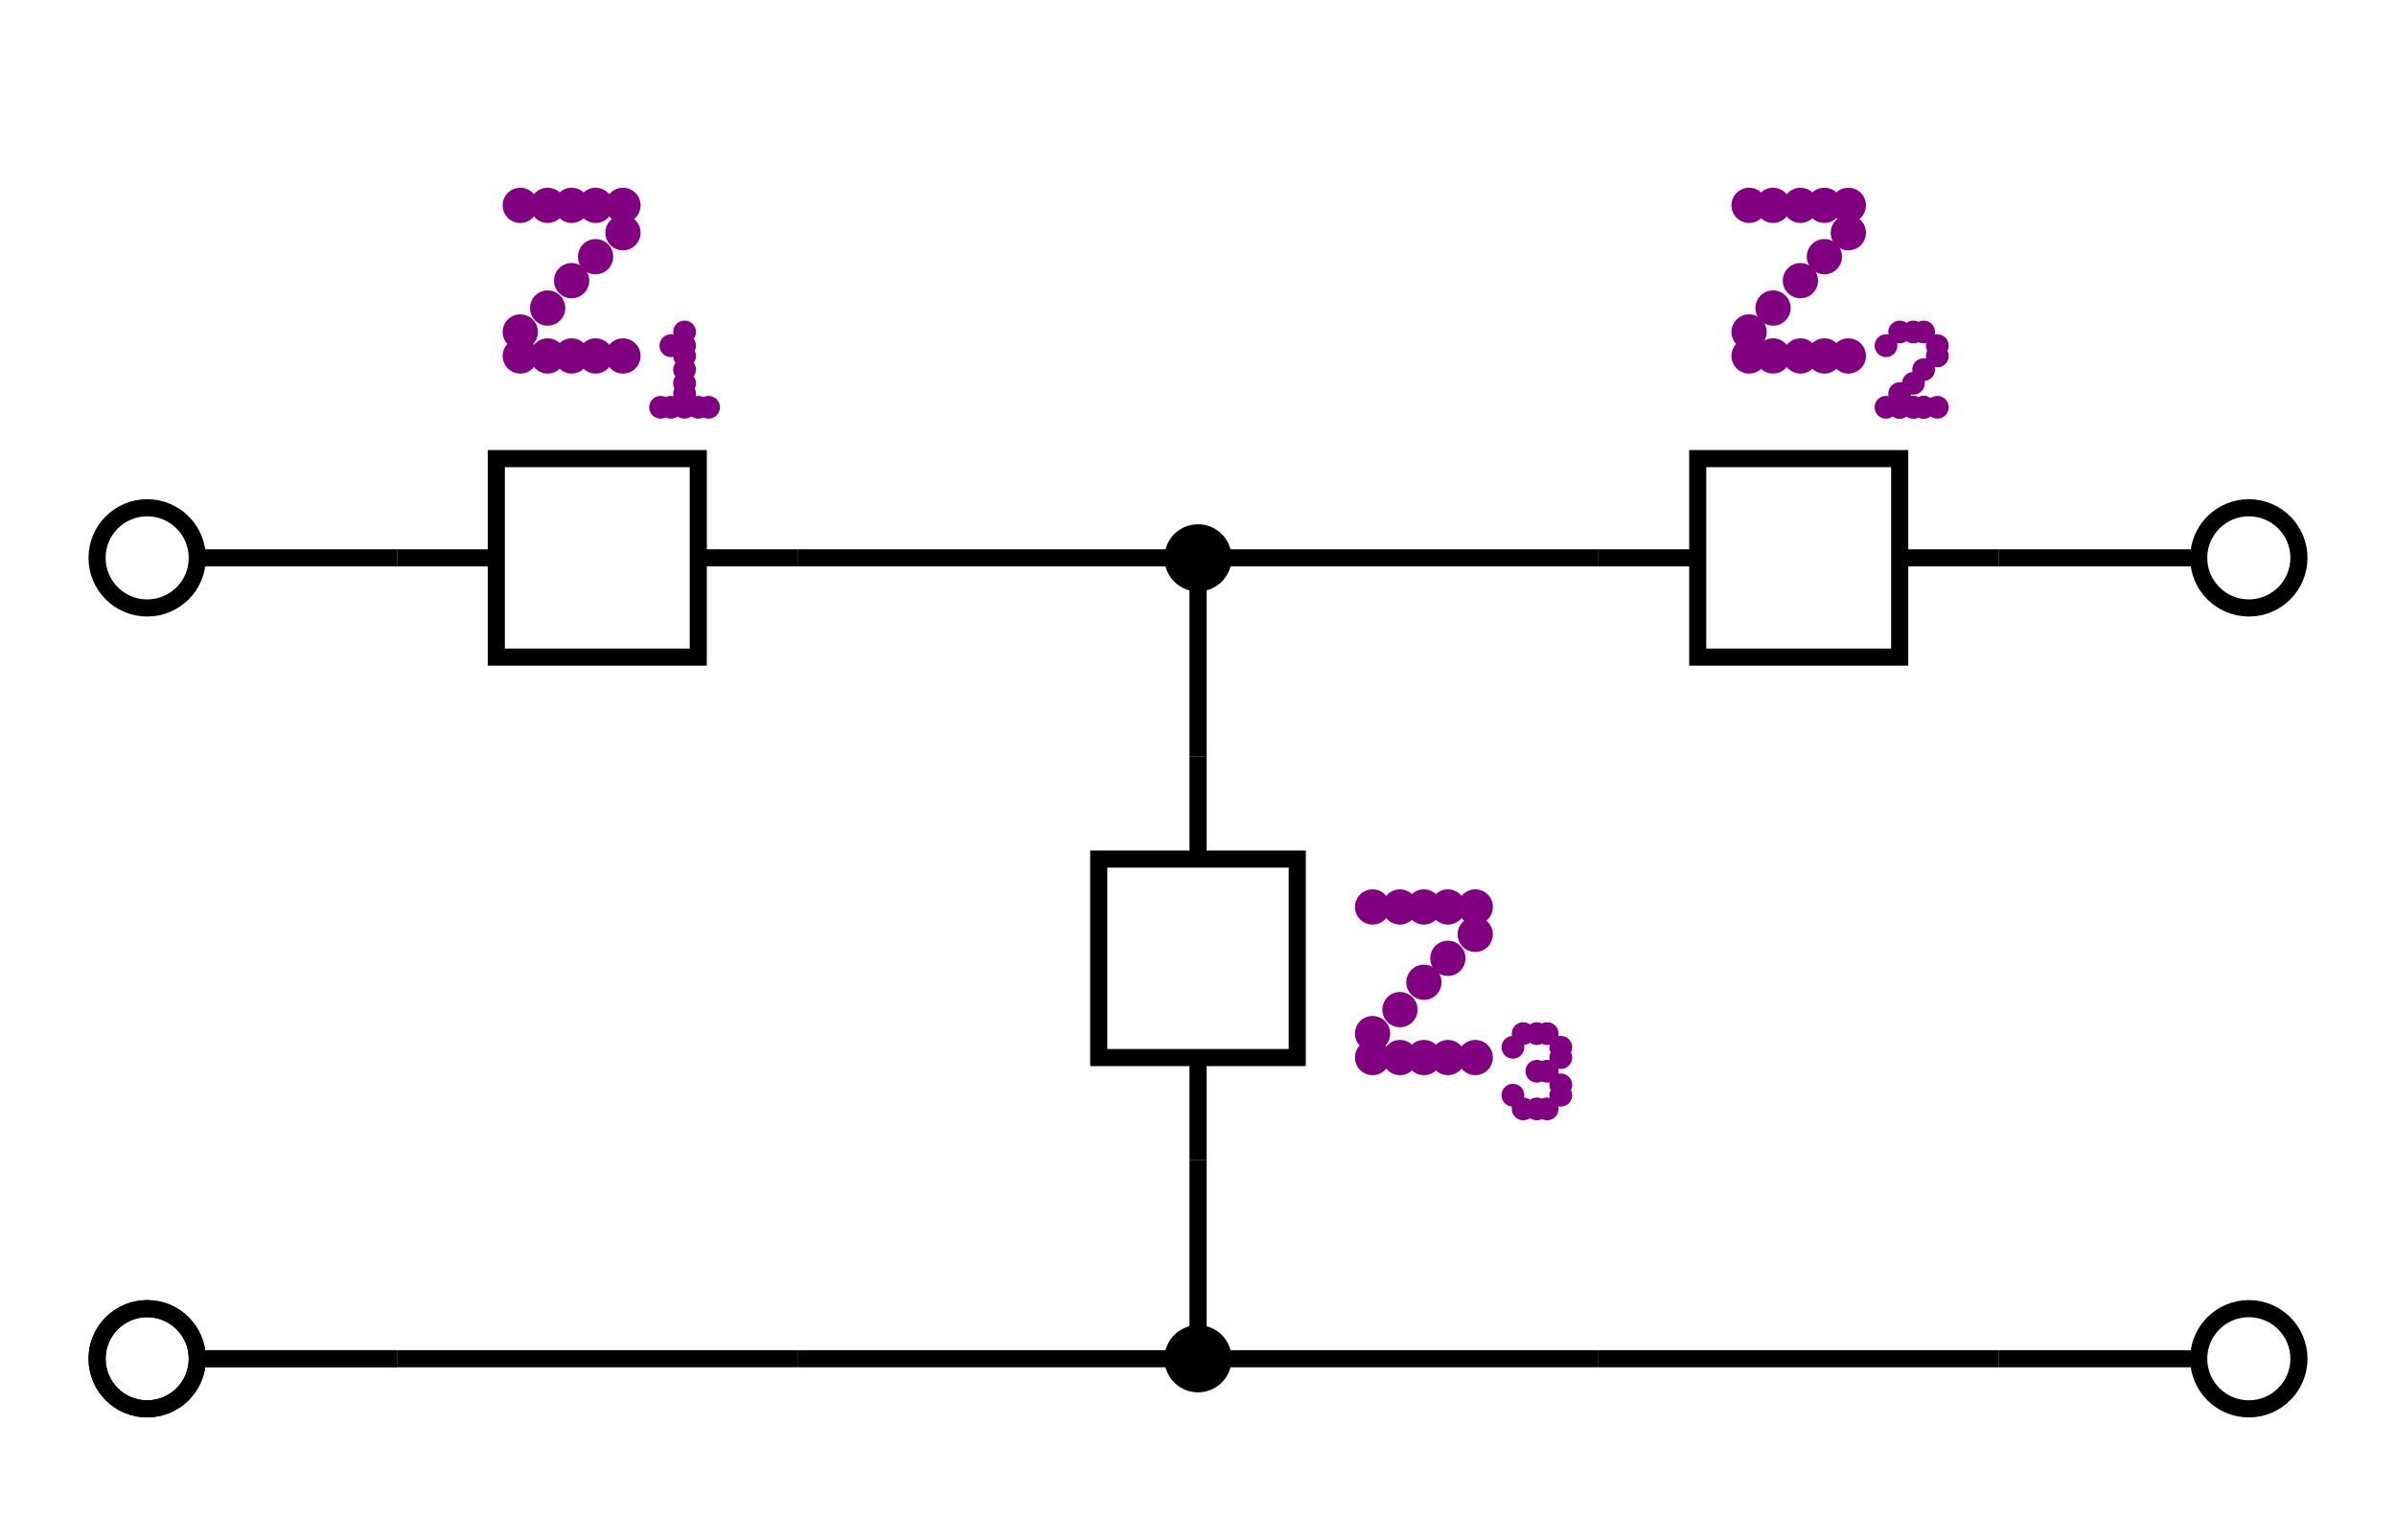 <svg width="700" height="450" viewbox = "0 0 700 450"  xmlns="http://www.w3.org/2000/svg">
<!--<json>{
  "glyph": "0321,0332,0331,0332,0334,0232,0232,0333,0333,0232,0335,0335,0330,0330,0335,0336,0201,0337,0237,0336,0201,0335,0337,0201,0201,0335,0335,0330,0330,0231,0201,0201,0232,0334,0330,0330,0335,0232,0334,0334,0237,0201,0231,0201,0237,0335,0336,0330,0333,0336,0331,0332,0336,0330,0330,0337,0337,0327,01132,0336,0336,0331,0337,01061,0336,0330,0337,0337,0333,0333,0333,0333,0333,01132,0336,0336,0331,0337,01062,0337,0331,0332,0332,0331,0332,0331,0336,0331,0336,0330,0337,0337,01132,0336,0336,0331,0337,01063,",
  "x0": 350,
  "y0": 280,
  "unit": 117.12800000000001,
  "width": 700,
  "height": 450,
  "style": {
    "color0": "black",
    "fill0": "black",
    "line0": 1,
    "color1": "black",
    "fill1": "black",
    "line1": 5,
    "color2": "red",
    "fill2": "red",
    "line2": 6,
    "color3": "red",
    "fill3": "#ff000040",
    "line3": 1,
    "color4": "yellow",
    "fill4": "yellow",
    "line4": 1,
    "color5": "blue",
    "fill5": "#0000ff40",
    "line5": 1,
    "color6": "blue",
    "fill6": "blue",
    "line6": 6,
    "color7": "purple",
    "fill7": "purple",
    "line7": 3
  },
  "shapes": [
    "0220:0336,0336,0336,0336,0336,0201,0337,0362,0203,0306,0334,0337,0203,0335,0335,0203,0203,0334,0334,0203,0203,0335,0335,0203,0203,0334,0334,0203,0203,0335,0335,0203,0203,0334,0334,0203,0335,0203,0336,0336,0203,0364,0304,0337,0337,0337,0337,0337,",
    "0221:0336,0314,0336,0313,0337,0235,0235,0235,0235,0337,0314,0337,0313,0336,",
    "0222:0336,0336,0362,0203,0336,0203,0334,0364,0337,0342,0335,0335,0342,0332,0342,0335,0335,0342,0335,0336,0362,0203,0337,0203,0335,0364,0335,0337,0337,0335,0335,",
    "0223:0336,0331,0342,0337,0304,0336,0336,0335,0310,0362,0203,0335,0350,0335,0337,0203,0335,0335,0203,0335,0335,0335,0336,0203,0354,0304,0334,0313,0337,0337,0304,0336,0330,0337,",
    "0224:0336,0336,0336,0201,0330,0330,0337,0341,0330,0341,0330,0336,0201,0337,0337,0337,",
    "0225:0336,0336,0201,0330,0341,0211,0211,0211,0336,0332,0336,0333,0343,0335,0335,0332,0332,0343,0335,0335,0332,0337,0337,0210,0210,0210,0331,0331,0337,0337,",
    "0226:0336,0336,0341,0332,0334,0342,0335,0335,0330,0330,0342,0334,0330,0332,0342,0331,0350,0335,0342,0335,0335,0342,0335,0335,0342,0335,0335,0342,0335,0304,0333,0333,0337,0332,0337,",
    "0227:0335,0312,0336,0306,0362,0203,0334,0334,0313,0337,0203,0334,0334,0203,0334,0334,0336,0203,0354,0304,0334,0312,0337,0313,0330,",
    "0230:0336,0336,0201,0334,0362,0203,0335,0203,0203,0335,0203,0203,0335,0203,0203,0335,0203,0354,0335,0333,0330,0334,0337,0342,0336,0330,0335,0330,0342,0330,0337,0337,",
    "0231:0336,0336,0336,0336,0347,0337,0337,0337,0337,",
    "0232:0336,0201,0336,0336,0330,0341,0331,0337,0337,0331,0337,",
    "0233:0313,0334,0336,0330,0335,0335,0305,0334,0337,0311,0337,0362,0203,0335,0335,0203,0335,0350,0335,0336,0203,0363,0313,0336,0331,0304,0335,0337,",
    "0234:0342,0330,0336,0233,0331,0331,0337,0350,0335,0304,",
    "0235:0336,0366,0330,0333,0333,0336,0331,0337,0367,0335,0335,0366,0331,0333,0333,0367,0335,0335,0337,",
    "0236:0234,0234,0234,0234,0234,0234,0234,0234,",
    "0237:0336,0336,0201,0333,0337,0200,0336,0330,0332,0330,0342,0330,0337,0337,",
    "01220:0333,0200,0336,0332,0337,0220,0336,0333,0337,0331,",
    "01221:0333,0200,0336,0332,0337,0336,0336,0336,0332,0337,0337,0337,0221,0331,0336,0333,0336,0336,0333,0337,0337,0337,",
    "01222:0333,0200,0336,0332,0337,0222,0336,0333,0337,0331,",
    "01223:0333,0200,0336,0332,0337,0330,0223,0331,0336,0333,0337,",
    "01224:0333,0200,0336,0332,0337,0224,0336,0333,0337,0331,",
    "01225:0333,0200,0336,0330,0332,0336,0331,0337,0337,0225,0336,0333,0336,0331,0337,0337,",
    "01226:0333,0200,0336,0330,0332,0336,0332,0337,0336,0330,0332,0337,0333,0331,0226,0336,0333,0331,0333,0337,0337,",
    "01227:0333,0200,0336,0332,0336,0330,0337,0227,0331,0336,0331,0337,0333,0337,",
    "01230:0333,0200,0336,0332,0337,0230,0336,0333,0337,0331,",
    "01231:0333,0200,0336,0332,0337,0342,0336,0330,0335,0342,0335,0342,0335,0342,0335,0337,0231,0336,0333,0331,0337,",
    "01232:0333,0200,0336,0330,0332,0336,0331,0337,0232,0333,0336,0331,0337,0337,",
    "01233:0333,0200,0336,0330,0332,0336,0331,0337,0233,0331,0336,0333,0333,0331,0337,0337,",
    "01234:0333,0200,0336,0330,0332,0336,0331,0333,0332,0337,0234,0333,0331,0336,0331,0337,0337,",
    "01235:0333,0200,0336,0330,0332,0336,0332,0330,0337,0235,0331,0336,0333,0331,0337,0337,",
    "01236:0333,0200,0336,0330,0332,0336,0236,0337,0331,0333,0337,",
    "01237:0333,0200,0336,0332,0337,0237,0331,0336,0333,0337,",
    "0240:0220,0336,0331,0333,0336,0321,0335,0342,0335,0335,0342,0335,0330,0330,0332,0332,0337,0337,",
    "01240:0333,0200,0336,0330,0332,0210,0240,0211,0333,0331,0337,",
    "0241:0220,0336,0321,0343,0332,0350,0335,0336,0342,0334,0334,0342,0335,0304,0337,0333,0337,",
    "01241:0333,0200,0336,0332,0330,0210,0241,0211,0333,0331,0337,",
    "0242:0220,0321,0336,0343,0333,0336,0350,0335,0342,0334,0334,0342,0335,0337,0304,0332,0337,",
    "01242:0333,0200,0336,0330,0332,0210,0242,0211,0333,0331,0337,",
    "0243:0220,0336,0331,0332,0336,0321,0343,0332,0350,0334,0336,0342,0335,0335,0342,0337,0334,0334,0335,0304,0332,0330,0330,0337,0337,0333,",
    "01243:0333,0200,0336,0330,0332,0210,0243,0211,0333,0331,0337,",
    "0244:0220,0336,0331,0333,0336,0321,0343,0333,0350,0336,0335,0342,0334,0334,0342,0335,0337,0304,0333,0330,0330,0337,0337,0332,",
    "01244:0333,0200,0336,0330,0332,0210,0244,0211,0333,0331,0337,",
    "0245:0210,0332,0332,0362,0335,0203,0203,0203,0203,0334,0203,0363,0332,0332,0331,0211,",
    "01245:0333,0200,0336,0330,0332,0336,0245,0337,0333,0331,0337,",
    "0246:0210,0332,0332,0335,0306,0336,0330,0335,0335,0335,0321,0362,0203,0335,0335,0203,0364,0331,0350,0335,0337,0366,0333,0333,0333,0333,0334,0334,0334,0334,0367,0335,0336,0342,0334,0334,0342,0330,0330,0330,0330,0335,0335,0335,0304,0337,0211,",
    "01246:0333,0200,0336,0330,0332,0336,0246,",
    "0247:0330,0332,0336,0332,0336,0221,0333,0333,0333,0222,0333,0333,0333,0223,0333,0333,0333,0225,0333,0331,0331,0331,0332,0332,0332,0332,0332,0332,0332,0332,0332,0332,0332,0332,0333,0333,0226,0331,0331,0331,0333,0333,0333,0333,0333,0333,0333,0333,0333,0333,0333,0333,0333,0330,0333,0330,0330,0333,0330,0331,0332,0332,0332,0332,0332,0332,0332,0332,0332,0332,0332,0332,0227,0333,0333,0333,0230,0333,0331,0331,0331,0331,0332,0332,0332,0330,0332,0332,0332,0332,0332,0332,0333,0333,0231,0333,0333,0333,0232,0331,0333,0330,0333,0333,0233,0333,0333,0333,0234,0330,0330,0332,0330,0332,0332,0337,0337,",
    "01247:0333,0200,0336,0330,0332,0220,0336,0247,0337,0331,0333,0337,"
  ]
}</json>-->    <line x1="116" y1="397" x2="57" y2="397" style="stroke:#000000;stroke-width:5" />
<circle cx="43" cy = "397" r = "14.641" stroke = "#000000" stroke-width = "5" fill = "none" />
    <line x1="116" y1="397" x2="57" y2="397" style="stroke:#000000;stroke-width:5" />
<circle cx="43" cy = "397" r = "14.641" stroke = "#000000" stroke-width = "5" fill = "none" />
    <line x1="116" y1="163" x2="57" y2="163" style="stroke:#000000;stroke-width:5" />
<circle cx="43" cy = "163" r = "14.641" stroke = "#000000" stroke-width = "5" fill = "none" />
    <line x1="350" y1="163" x2="350" y2="221" style="stroke:#000000;stroke-width:5" />
    <line x1="350" y1="221" x2="350" y2="251" style="stroke:#000000;stroke-width:5" />
	<path d = "M321 251 L321 309 L379 309 L379 251 L321 251 Z" stroke = "#000000" stroke-width = "5" fill = "none" />    <line x1="350" y1="309" x2="350" y2="339" style="stroke:#000000;stroke-width:5" />
    <line x1="350" y1="339" x2="350" y2="397" style="stroke:#000000;stroke-width:5" />
    <line x1="350" y1="397" x2="233" y2="397" style="stroke:#000000;stroke-width:5" />
    <line x1="233" y1="397" x2="116" y2="397" style="stroke:#000000;stroke-width:5" />
    <circle cx="350" cy = "397" r = "7.321" stroke = "#000000" stroke-width = "5" fill = "#000000" />
    <line x1="350" y1="397" x2="467" y2="397" style="stroke:#000000;stroke-width:5" />
    <line x1="467" y1="397" x2="584" y2="397" style="stroke:#000000;stroke-width:5" />
    <line x1="584" y1="397" x2="643" y2="397" style="stroke:#000000;stroke-width:5" />
<circle cx="657" cy = "397" r = "14.641" stroke = "#000000" stroke-width = "5" fill = "none" />
    <line x1="584" y1="163" x2="643" y2="163" style="stroke:#000000;stroke-width:5" />
<circle cx="657" cy = "163" r = "14.641" stroke = "#000000" stroke-width = "5" fill = "none" />
    <line x1="584" y1="163" x2="555" y2="163" style="stroke:#000000;stroke-width:5" />
	<path d = "M555 134 L496 134 L496 192 L555 192 L555 134 Z" stroke = "#000000" stroke-width = "5" fill = "none" />    <line x1="496" y1="163" x2="467" y2="163" style="stroke:#000000;stroke-width:5" />
    <line x1="467" y1="163" x2="350" y2="163" style="stroke:#000000;stroke-width:5" />
    <circle cx="350" cy = "163" r = "7.321" stroke = "#000000" stroke-width = "5" fill = "#000000" />
    <line x1="350" y1="163" x2="233" y2="163" style="stroke:#000000;stroke-width:5" />
    <line x1="233" y1="163" x2="204" y2="163" style="stroke:#000000;stroke-width:5" />
	<path d = "M204 134 L145 134 L145 192 L204 192 L204 134 Z" stroke = "#000000" stroke-width = "5" fill = "none" />    <line x1="145" y1="163" x2="116" y2="163" style="stroke:#000000;stroke-width:5" />
    <circle cx="152" cy = "104" r = "3.66" stroke = "#800080" stroke-width = "3" fill = "#800080" />
    <circle cx="152" cy = "97" r = "3.66" stroke = "#800080" stroke-width = "3" fill = "#800080" />
    <circle cx="160" cy = "90" r = "3.66" stroke = "#800080" stroke-width = "3" fill = "#800080" />
    <circle cx="167" cy = "82" r = "3.66" stroke = "#800080" stroke-width = "3" fill = "#800080" />
    <circle cx="174" cy = "75" r = "3.66" stroke = "#800080" stroke-width = "3" fill = "#800080" />
    <circle cx="182" cy = "68" r = "3.66" stroke = "#800080" stroke-width = "3" fill = "#800080" />
    <circle cx="182" cy = "60" r = "3.66" stroke = "#800080" stroke-width = "3" fill = "#800080" />
    <circle cx="174" cy = "60" r = "3.66" stroke = "#800080" stroke-width = "3" fill = "#800080" />
    <circle cx="167" cy = "60" r = "3.66" stroke = "#800080" stroke-width = "3" fill = "#800080" />
    <circle cx="160" cy = "60" r = "3.66" stroke = "#800080" stroke-width = "3" fill = "#800080" />
    <circle cx="152" cy = "60" r = "3.66" stroke = "#800080" stroke-width = "3" fill = "#800080" />
    <circle cx="160" cy = "104" r = "3.66" stroke = "#800080" stroke-width = "3" fill = "#800080" />
    <circle cx="167" cy = "104" r = "3.66" stroke = "#800080" stroke-width = "3" fill = "#800080" />
    <circle cx="174" cy = "104" r = "3.66" stroke = "#800080" stroke-width = "3" fill = "#800080" />
    <circle cx="182" cy = "104" r = "3.66" stroke = "#800080" stroke-width = "3" fill = "#800080" />
    <circle cx="193" cy = "119" r = "1.83" stroke = "#800080" stroke-width = "3" fill = "#800080" />
    <circle cx="196" cy = "119" r = "1.83" stroke = "#800080" stroke-width = "3" fill = "#800080" />
    <circle cx="200" cy = "119" r = "1.83" stroke = "#800080" stroke-width = "3" fill = "#800080" />
    <circle cx="204" cy = "119" r = "1.83" stroke = "#800080" stroke-width = "3" fill = "#800080" />
    <circle cx="207" cy = "119" r = "1.83" stroke = "#800080" stroke-width = "3" fill = "#800080" />
    <circle cx="200" cy = "115" r = "1.83" stroke = "#800080" stroke-width = "3" fill = "#800080" />
    <circle cx="200" cy = "112" r = "1.83" stroke = "#800080" stroke-width = "3" fill = "#800080" />
    <circle cx="200" cy = "108" r = "1.83" stroke = "#800080" stroke-width = "3" fill = "#800080" />
    <circle cx="200" cy = "104" r = "1.83" stroke = "#800080" stroke-width = "3" fill = "#800080" />
    <circle cx="200" cy = "101" r = "1.83" stroke = "#800080" stroke-width = "3" fill = "#800080" />
    <circle cx="200" cy = "97" r = "1.83" stroke = "#800080" stroke-width = "3" fill = "#800080" />
    <circle cx="196" cy = "101" r = "1.83" stroke = "#800080" stroke-width = "3" fill = "#800080" />
    <circle cx="511" cy = "104" r = "3.66" stroke = "#800080" stroke-width = "3" fill = "#800080" />
    <circle cx="511" cy = "97" r = "3.66" stroke = "#800080" stroke-width = "3" fill = "#800080" />
    <circle cx="518" cy = "90" r = "3.66" stroke = "#800080" stroke-width = "3" fill = "#800080" />
    <circle cx="526" cy = "82" r = "3.66" stroke = "#800080" stroke-width = "3" fill = "#800080" />
    <circle cx="533" cy = "75" r = "3.66" stroke = "#800080" stroke-width = "3" fill = "#800080" />
    <circle cx="540" cy = "68" r = "3.66" stroke = "#800080" stroke-width = "3" fill = "#800080" />
    <circle cx="540" cy = "60" r = "3.66" stroke = "#800080" stroke-width = "3" fill = "#800080" />
    <circle cx="533" cy = "60" r = "3.66" stroke = "#800080" stroke-width = "3" fill = "#800080" />
    <circle cx="526" cy = "60" r = "3.66" stroke = "#800080" stroke-width = "3" fill = "#800080" />
    <circle cx="518" cy = "60" r = "3.66" stroke = "#800080" stroke-width = "3" fill = "#800080" />
    <circle cx="511" cy = "60" r = "3.66" stroke = "#800080" stroke-width = "3" fill = "#800080" />
    <circle cx="518" cy = "104" r = "3.66" stroke = "#800080" stroke-width = "3" fill = "#800080" />
    <circle cx="526" cy = "104" r = "3.66" stroke = "#800080" stroke-width = "3" fill = "#800080" />
    <circle cx="533" cy = "104" r = "3.66" stroke = "#800080" stroke-width = "3" fill = "#800080" />
    <circle cx="540" cy = "104" r = "3.66" stroke = "#800080" stroke-width = "3" fill = "#800080" />
    <circle cx="551" cy = "119" r = "1.83" stroke = "#800080" stroke-width = "3" fill = "#800080" />
    <circle cx="555" cy = "119" r = "1.83" stroke = "#800080" stroke-width = "3" fill = "#800080" />
    <circle cx="559" cy = "119" r = "1.83" stroke = "#800080" stroke-width = "3" fill = "#800080" />
    <circle cx="562" cy = "119" r = "1.83" stroke = "#800080" stroke-width = "3" fill = "#800080" />
    <circle cx="566" cy = "119" r = "1.83" stroke = "#800080" stroke-width = "3" fill = "#800080" />
    <circle cx="562" cy = "119" r = "1.83" stroke = "#800080" stroke-width = "3" fill = "#800080" />
    <circle cx="559" cy = "119" r = "1.83" stroke = "#800080" stroke-width = "3" fill = "#800080" />
    <circle cx="555" cy = "119" r = "1.83" stroke = "#800080" stroke-width = "3" fill = "#800080" />
    <circle cx="555" cy = "115" r = "1.83" stroke = "#800080" stroke-width = "3" fill = "#800080" />
    <circle cx="559" cy = "112" r = "1.83" stroke = "#800080" stroke-width = "3" fill = "#800080" />
    <circle cx="562" cy = "108" r = "1.83" stroke = "#800080" stroke-width = "3" fill = "#800080" />
    <circle cx="566" cy = "104" r = "1.83" stroke = "#800080" stroke-width = "3" fill = "#800080" />
    <circle cx="566" cy = "101" r = "1.83" stroke = "#800080" stroke-width = "3" fill = "#800080" />
    <circle cx="562" cy = "97" r = "1.83" stroke = "#800080" stroke-width = "3" fill = "#800080" />
    <circle cx="559" cy = "97" r = "1.83" stroke = "#800080" stroke-width = "3" fill = "#800080" />
    <circle cx="555" cy = "97" r = "1.83" stroke = "#800080" stroke-width = "3" fill = "#800080" />
    <circle cx="551" cy = "101" r = "1.83" stroke = "#800080" stroke-width = "3" fill = "#800080" />
    <circle cx="401" cy = "309" r = "3.66" stroke = "#800080" stroke-width = "3" fill = "#800080" />
    <circle cx="401" cy = "302" r = "3.66" stroke = "#800080" stroke-width = "3" fill = "#800080" />
    <circle cx="409" cy = "295" r = "3.66" stroke = "#800080" stroke-width = "3" fill = "#800080" />
    <circle cx="416" cy = "287" r = "3.66" stroke = "#800080" stroke-width = "3" fill = "#800080" />
    <circle cx="423" cy = "280" r = "3.66" stroke = "#800080" stroke-width = "3" fill = "#800080" />
    <circle cx="431" cy = "273" r = "3.66" stroke = "#800080" stroke-width = "3" fill = "#800080" />
    <circle cx="431" cy = "265" r = "3.66" stroke = "#800080" stroke-width = "3" fill = "#800080" />
    <circle cx="423" cy = "265" r = "3.66" stroke = "#800080" stroke-width = "3" fill = "#800080" />
    <circle cx="416" cy = "265" r = "3.66" stroke = "#800080" stroke-width = "3" fill = "#800080" />
    <circle cx="409" cy = "265" r = "3.66" stroke = "#800080" stroke-width = "3" fill = "#800080" />
    <circle cx="401" cy = "265" r = "3.66" stroke = "#800080" stroke-width = "3" fill = "#800080" />
    <circle cx="409" cy = "309" r = "3.66" stroke = "#800080" stroke-width = "3" fill = "#800080" />
    <circle cx="416" cy = "309" r = "3.66" stroke = "#800080" stroke-width = "3" fill = "#800080" />
    <circle cx="423" cy = "309" r = "3.66" stroke = "#800080" stroke-width = "3" fill = "#800080" />
    <circle cx="431" cy = "309" r = "3.66" stroke = "#800080" stroke-width = "3" fill = "#800080" />
    <circle cx="442" cy = "320" r = "1.83" stroke = "#800080" stroke-width = "3" fill = "#800080" />
    <circle cx="445" cy = "324" r = "1.83" stroke = "#800080" stroke-width = "3" fill = "#800080" />
    <circle cx="449" cy = "324" r = "1.83" stroke = "#800080" stroke-width = "3" fill = "#800080" />
    <circle cx="452" cy = "324" r = "1.83" stroke = "#800080" stroke-width = "3" fill = "#800080" />
    <circle cx="456" cy = "320" r = "1.83" stroke = "#800080" stroke-width = "3" fill = "#800080" />
    <circle cx="456" cy = "317" r = "1.83" stroke = "#800080" stroke-width = "3" fill = "#800080" />
    <circle cx="452" cy = "313" r = "1.83" stroke = "#800080" stroke-width = "3" fill = "#800080" />
    <circle cx="449" cy = "313" r = "1.83" stroke = "#800080" stroke-width = "3" fill = "#800080" />
    <circle cx="456" cy = "309" r = "1.83" stroke = "#800080" stroke-width = "3" fill = "#800080" />
    <circle cx="456" cy = "306" r = "1.83" stroke = "#800080" stroke-width = "3" fill = "#800080" />
    <circle cx="452" cy = "302" r = "1.83" stroke = "#800080" stroke-width = "3" fill = "#800080" />
    <circle cx="449" cy = "302" r = "1.83" stroke = "#800080" stroke-width = "3" fill = "#800080" />
    <circle cx="445" cy = "302" r = "1.83" stroke = "#800080" stroke-width = "3" fill = "#800080" />
    <circle cx="442" cy = "306" r = "1.83" stroke = "#800080" stroke-width = "3" fill = "#800080" />
</svg>